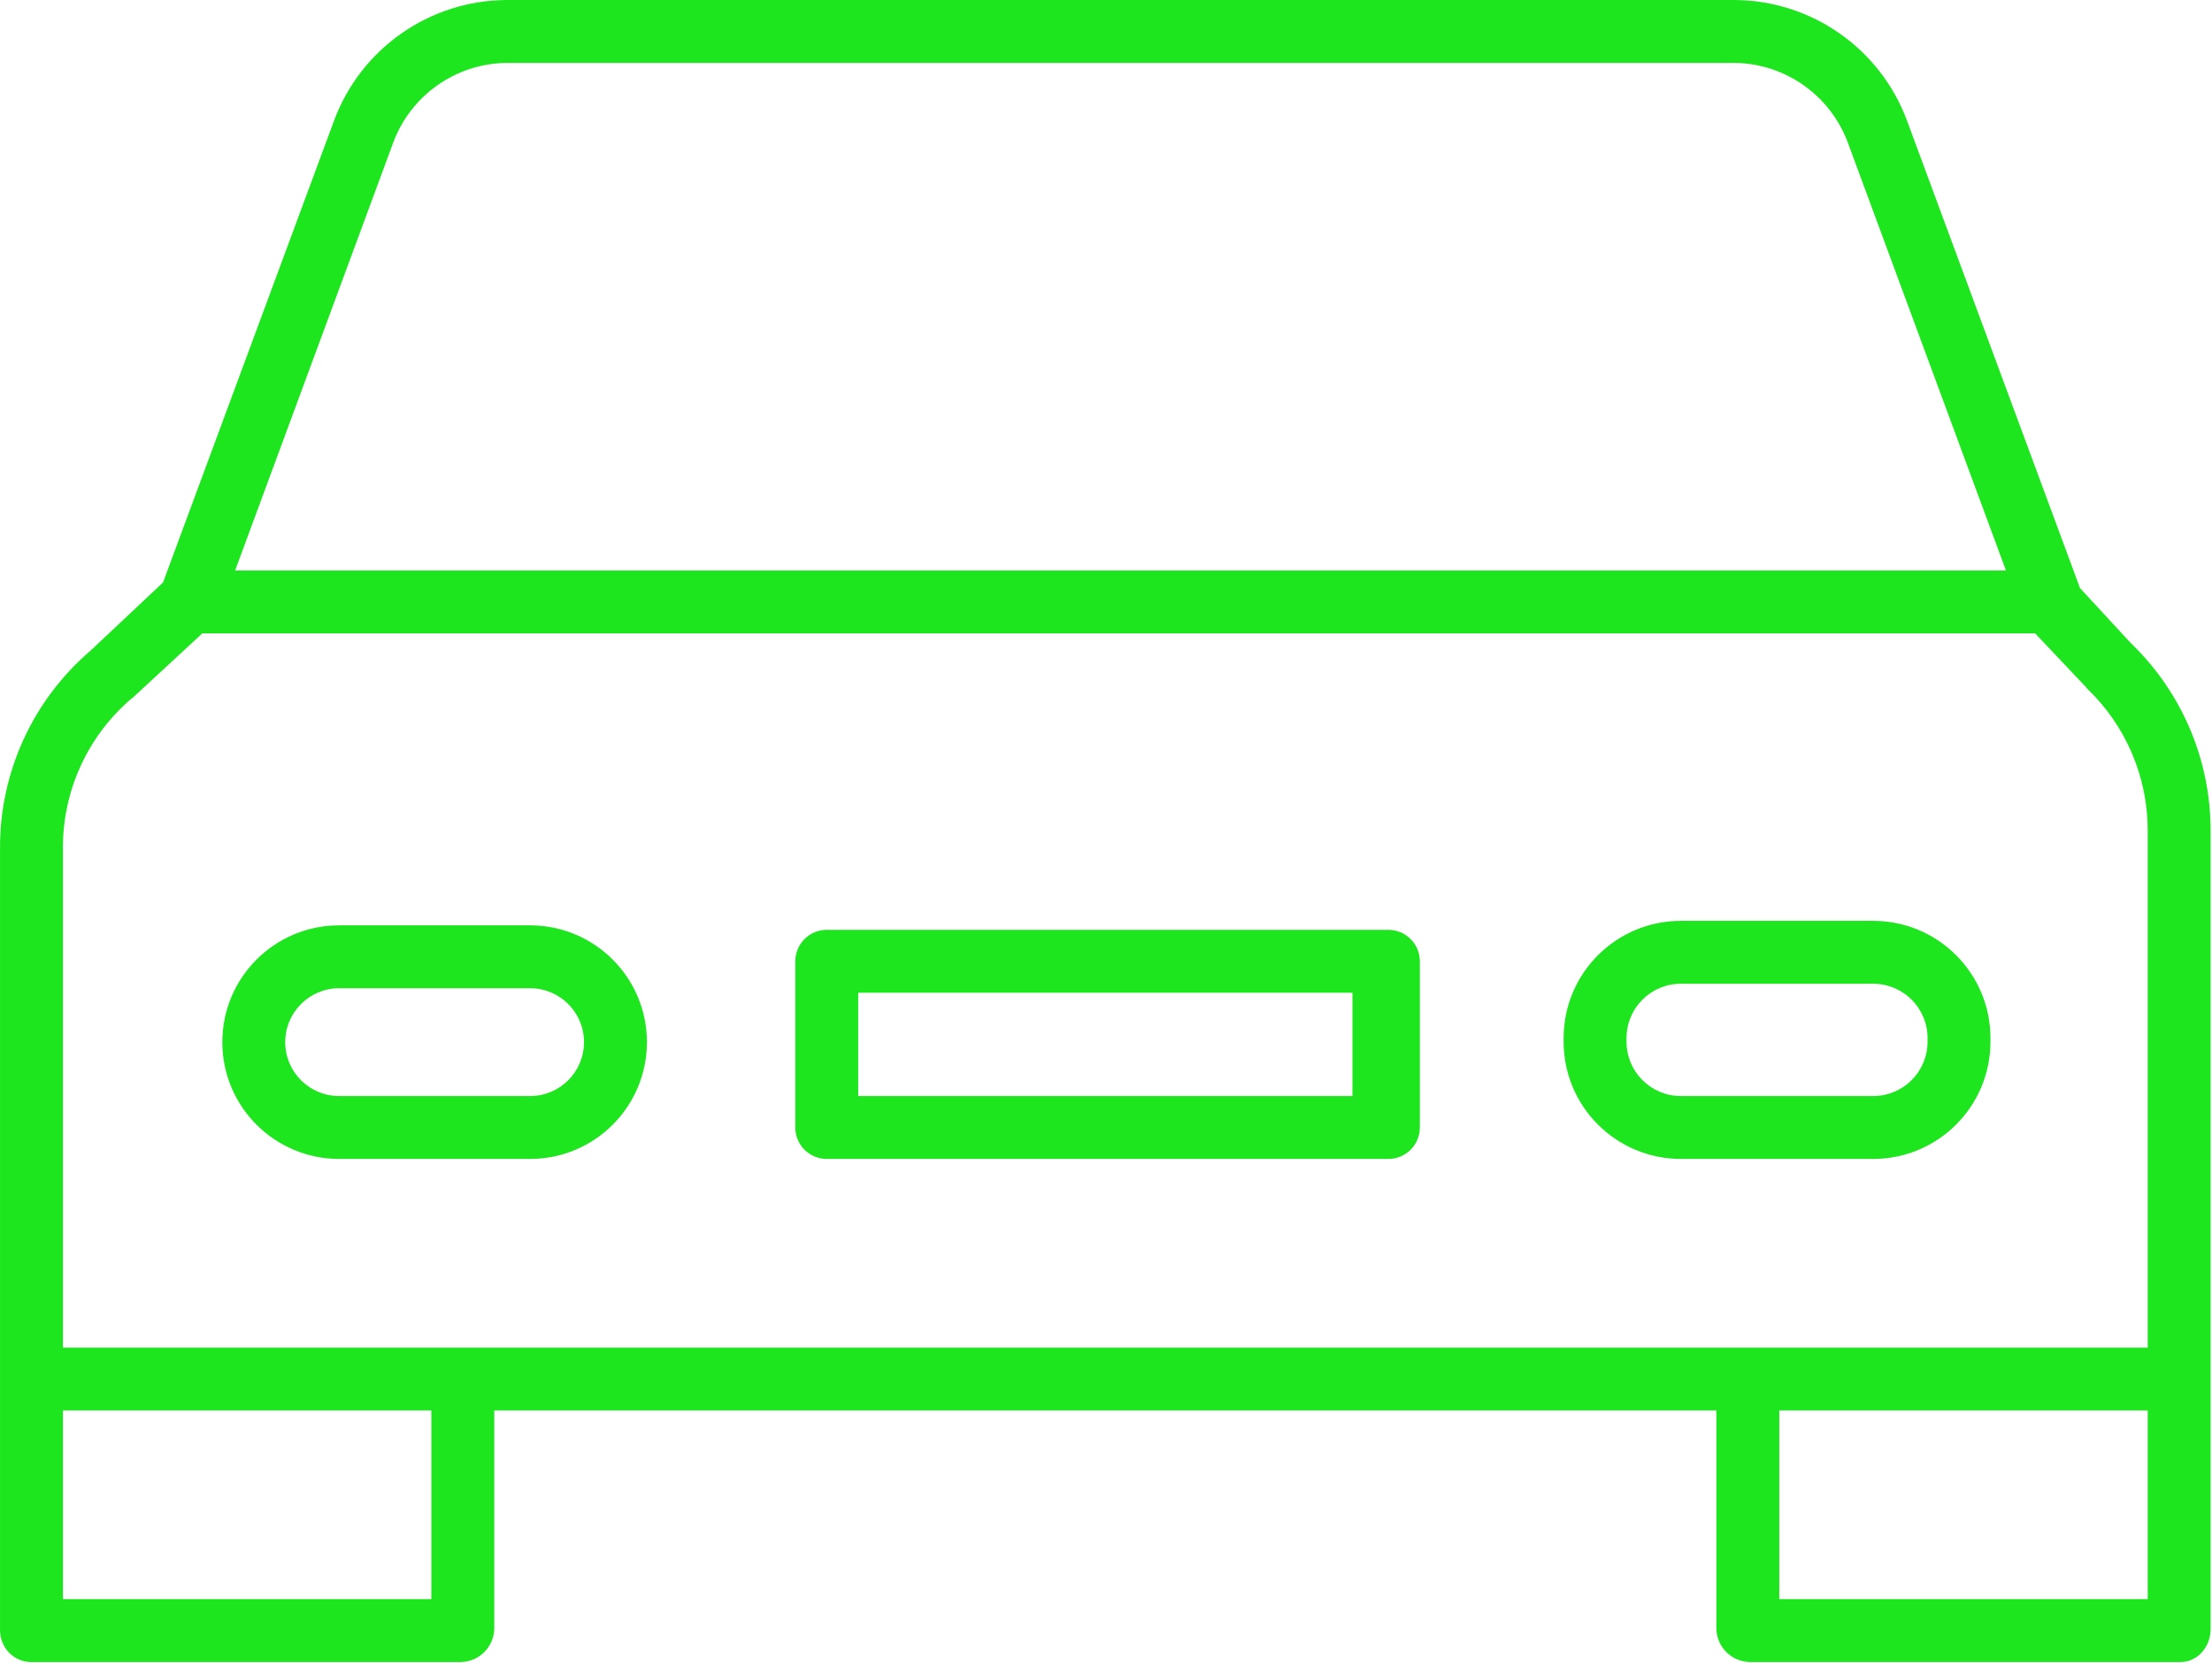 <?xml version="1.0" encoding="UTF-8"?> <svg xmlns="http://www.w3.org/2000/svg" xmlns:xlink="http://www.w3.org/1999/xlink" width="492" height="370" viewBox="0,0,256,192.516"> <g fill="#1ee61e" fill-rule="nonzero" stroke="none" stroke-width="1" stroke-linecap="butt" stroke-linejoin="miter" stroke-miterlimit="10" stroke-dasharray="" stroke-dashoffset="0" font-family="none" font-weight="none" font-size="none" text-anchor="none" style="mix-blend-mode: normal"> <g transform="translate(-0,-0.002) scale(0.52,0.52)"> <path d="M462.931,130.919l-38.516,-104.094c-5.961,-16.031 -21.211,-26.707 -38.316,-26.824h-273.424c-17.105,0.117 -32.355,10.793 -38.316,26.824l-38.074,102.84l-16.148,15.191c-12.84,11.004 -20.203,27.09 -20.133,44v173.827c-0.059,1.886 0.625,3.718 1.898,5.109c1.238,1.352 2.969,2.144 4.801,2.207h95.945c3.996,-0.113 7.219,-3.32 7.355,-7.316v-48.684h271.998v48.684c0.137,3.996 3.352,7.195 7.348,7.316h95.941c3.867,0 6.711,-3.453 6.711,-7.316v-177.698c0.027,-15.801 -6.403,-30.922 -17.801,-41.863zM87.488,31.822c3.898,-10.578 13.91,-17.664 25.187,-17.82h273.424c11.277,0.156 21.289,7.242 25.187,17.82l35.164,95.179h-394.122zM96.003,355.999h-81.999v-42h81.999zM396.001,355.999v-42h82v42zM478.001,271.082v28.917h-463.997v-111.143c-0.066,-12.844 5.539,-25.063 15.316,-33.391c0.078,-0.07 0.086,-0.008 0.164,-0.078l15.539,-14.386h407.919l11.321,11.968c0.097,0.106 0.054,0.141 0.16,0.238c8.699,8.278 13.609,19.766 13.578,31.774z"></path> <path d="M117.98,206h-42.5c-14.359,0 -26,11.641 -26,26c0,14.359 11.641,26 26,26h42.5c14.36,0 26,-11.641 26,-26c0,-14.359 -11.64,-26 -26,-26zM117.98,244h-42.5c-6.625,0 -12,-5.371 -12,-12c0,-6.625 5.375,-12 12,-12h42.5c6.629,0 12,5.375 12,12c0,6.629 -5.371,12 -12,12z"></path> <path d="M443.001,231.102c0,-14.414 -11.687,-26.102 -26.101,-26.102h-42.801c-14.414,0 -26.098,11.688 -26.098,26.102v0.8c0,14.414 11.684,26.098 26.098,26.098h42.801c14.414,0 26.101,-11.684 26.101,-26.098zM429.001,231.902c0,6.684 -5.418,12.098 -12.101,12.098h-42.801c-6.68,0 -12.098,-5.414 -12.098,-12.098v-0.8c0,-6.684 5.418,-12.102 12.098,-12.102h42.801c6.683,0 12.101,5.418 12.101,12.102z"></path> <path d="M316.003,214c0,-3.863 -3.133,-7 -7,-7h-125c-3.868,0 -7,3.137 -7,7v37c0,3.867 3.132,7 7,7h125c3.867,0 7,-3.133 7,-7zM301.003,244h-110v-23h110z"></path> </g> </g> </svg> 